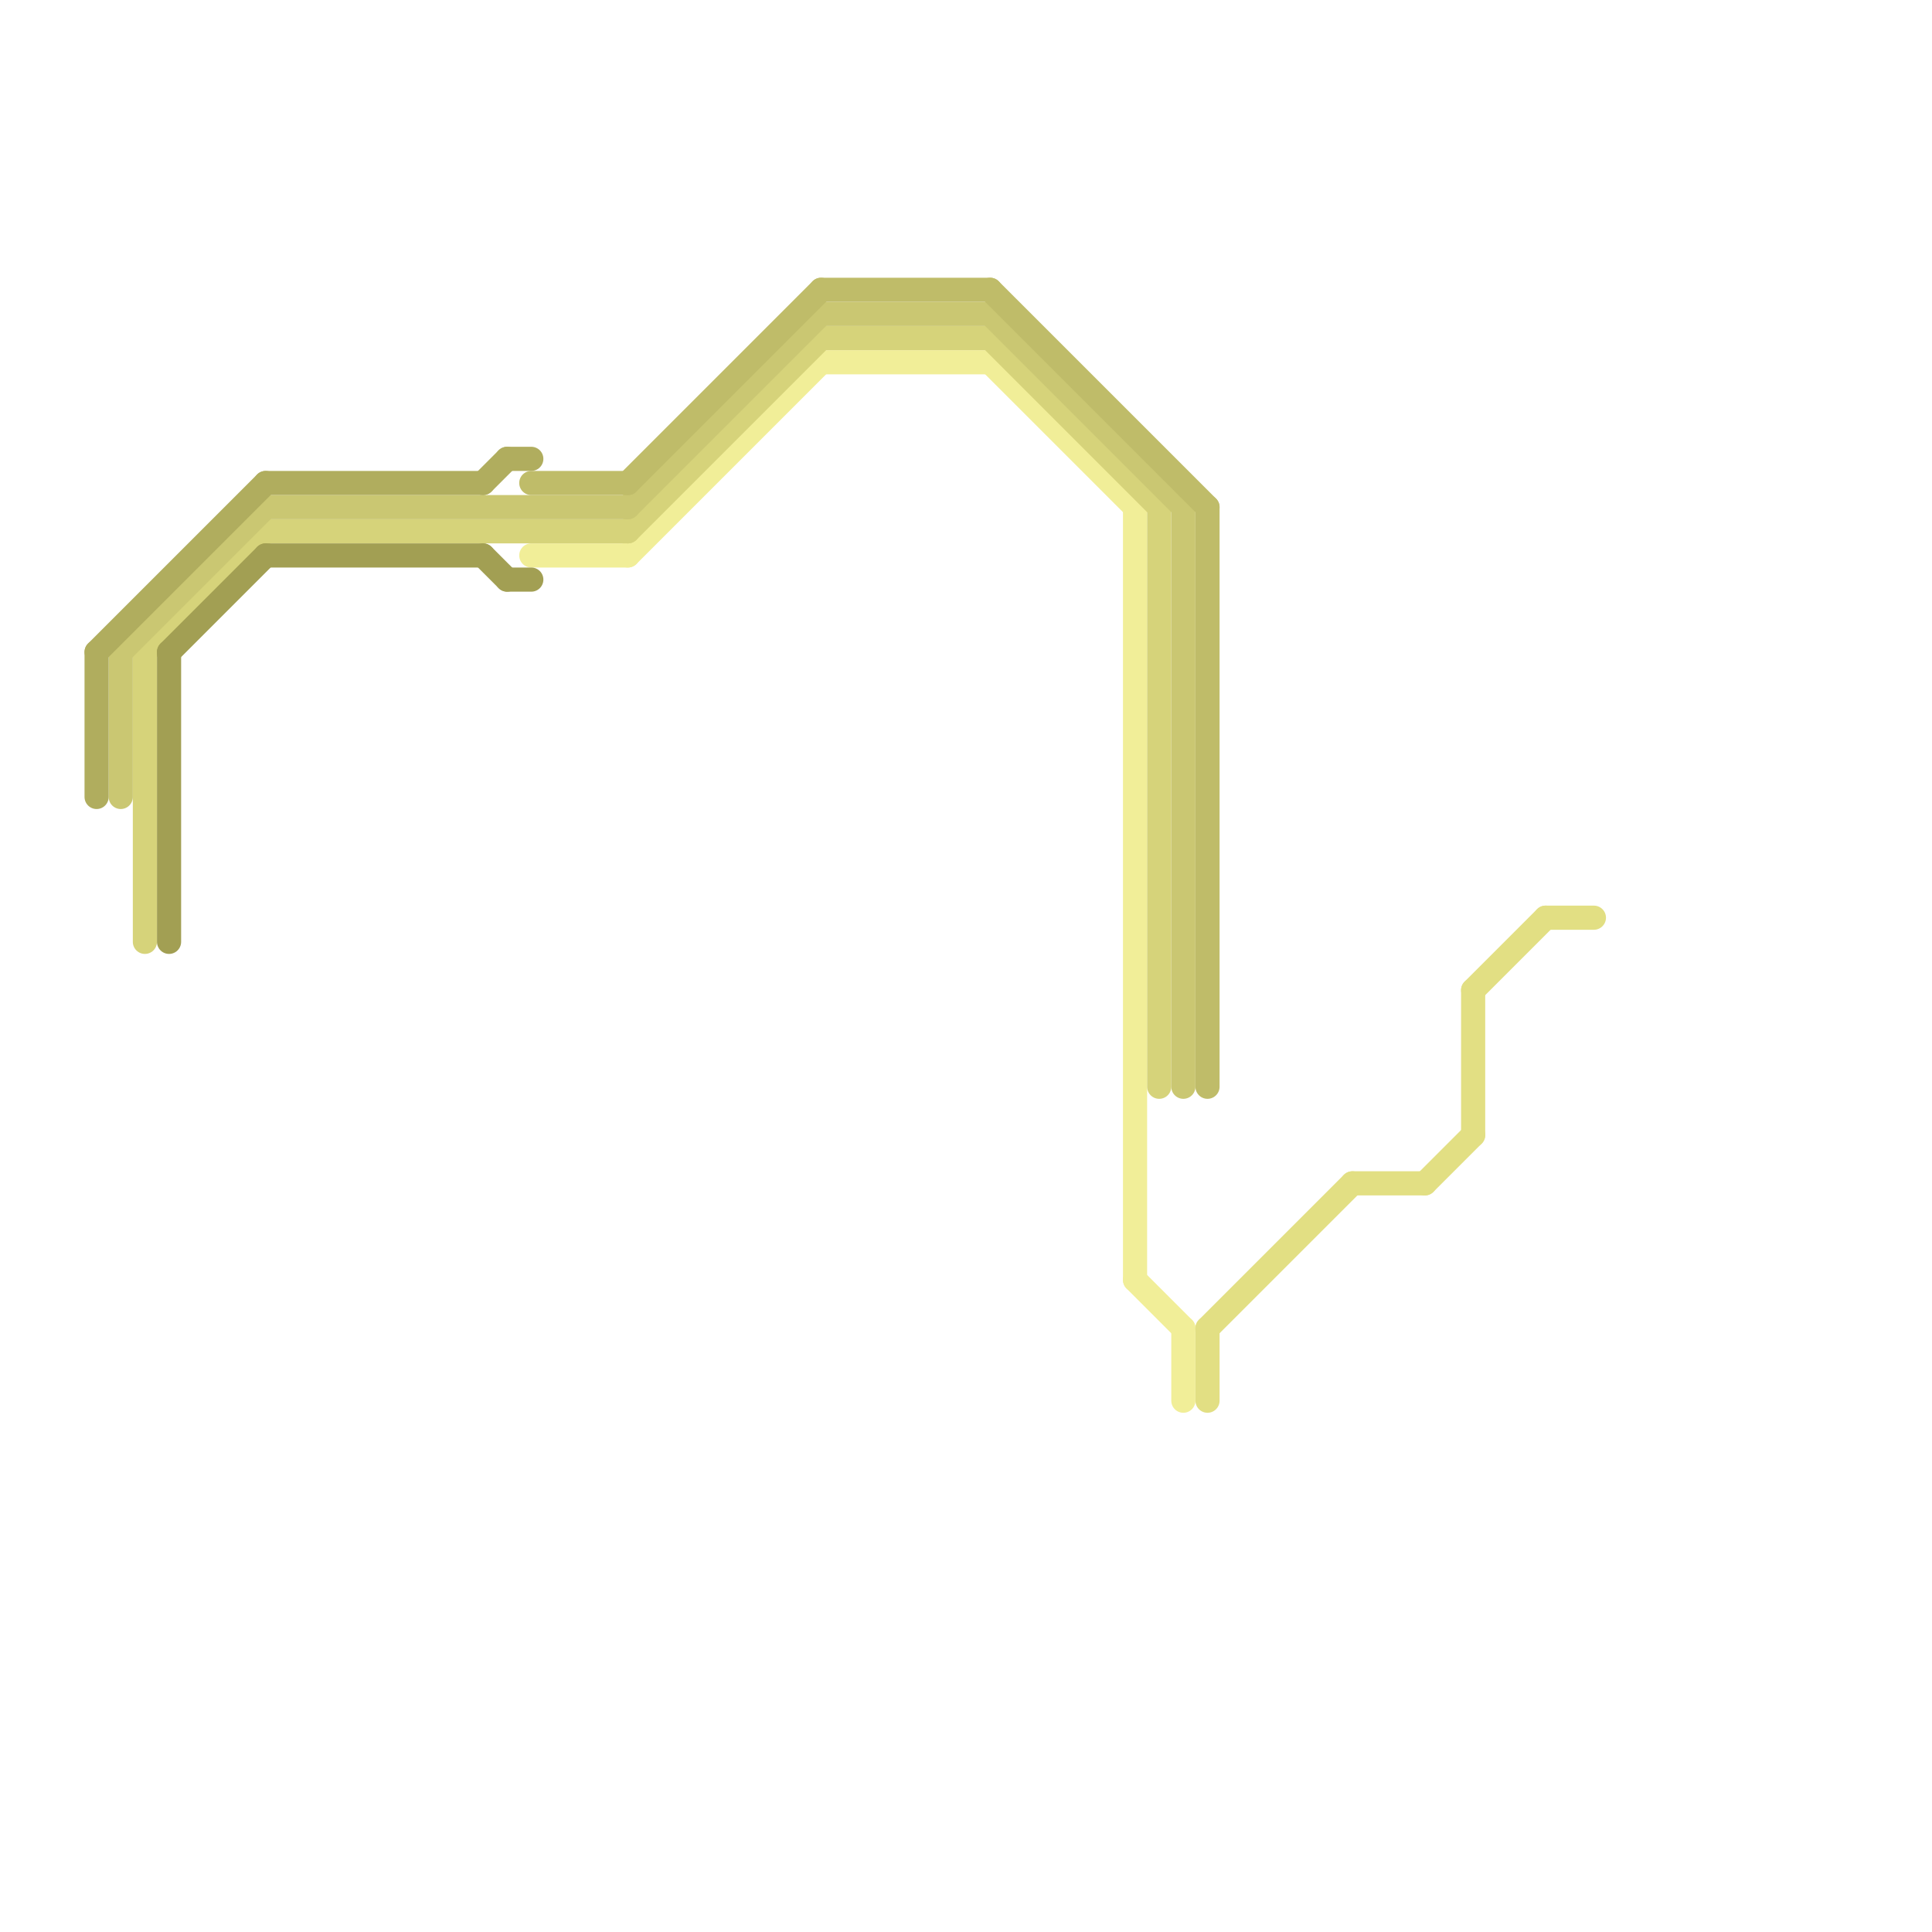 
<svg version="1.1" xmlns="http://www.w3.org/2000/svg" viewBox="0 0 80 80">
<style>text { font: 1px Helvetica; font-weight: 600; white-space: pre; dominant-baseline: central; } line { stroke-width: 1; fill: none; stroke-linecap: round; stroke-linejoin: round; } .c0 { stroke: #f1ee98 } .c1 { stroke: #e2df83 } .c2 { stroke: #d6d37a } .c3 { stroke: #cac772 } .c4 { stroke: #bfbc69 } .c5 { stroke: #b0ad5e } .c6 { stroke: #a29f53 } .w1 { stroke-width: 1; }</style><defs><g id="clg-b0ad5e"><circle r="0.6" fill="#b0ad5e"/><circle r="0.3" fill="#fff"/></g><g id="clg-cac772"><circle r="0.6" fill="#cac772"/><circle r="0.3" fill="#fff"/></g><g id="clg-d6d37a"><circle r="0.6" fill="#d6d37a"/><circle r="0.3" fill="#fff"/></g><g id="clg-a29f53"><circle r="0.6" fill="#a29f53"/><circle r="0.3" fill="#fff"/></g><g id="clg-bfbc69"><circle r="0.6" fill="#bfbc69"/><circle r="0.3" fill="#fff"/></g><g id="clg-f1ee98"><circle r="0.6" fill="#f1ee98"/><circle r="0.3" fill="#fff"/></g><g id="clg-e2df83"><circle r="0.6" fill="#e2df83"/><circle r="0.3" fill="#fff"/></g></defs><line class="c0 " x1="22" y1="23" x2="26" y2="23"/><line class="c0 " x1="47" y1="53" x2="49" y2="55"/><line class="c0 " x1="26" y1="23" x2="34" y2="15"/><line class="c0 " x1="47" y1="21" x2="47" y2="53"/><line class="c0 " x1="34" y1="15" x2="41" y2="15"/><line class="c0 " x1="41" y1="15" x2="47" y2="21"/><line class="c0 " x1="49" y1="55" x2="49" y2="58"/><line class="c1 " x1="61" y1="41" x2="64" y2="38"/><line class="c1 " x1="56" y1="49" x2="59" y2="49"/><line class="c1 " x1="61" y1="41" x2="61" y2="47"/><line class="c1 " x1="64" y1="38" x2="66" y2="38"/><line class="c1 " x1="59" y1="49" x2="61" y2="47"/><line class="c1 " x1="50" y1="55" x2="56" y2="49"/><line class="c1 " x1="50" y1="55" x2="50" y2="58"/><line class="c2 " x1="11" y1="22" x2="26" y2="22"/><line class="c2 " x1="48" y1="21" x2="48" y2="45"/><line class="c2 " x1="6" y1="27" x2="11" y2="22"/><line class="c2 " x1="26" y1="22" x2="34" y2="14"/><line class="c2 " x1="34" y1="14" x2="41" y2="14"/><line class="c2 " x1="41" y1="14" x2="48" y2="21"/><line class="c2 " x1="6" y1="27" x2="6" y2="39"/><line class="c3 " x1="5" y1="27" x2="5" y2="33"/><line class="c3 " x1="41" y1="13" x2="49" y2="21"/><line class="c3 " x1="5" y1="27" x2="11" y2="21"/><line class="c3 " x1="34" y1="13" x2="41" y2="13"/><line class="c3 " x1="49" y1="21" x2="49" y2="45"/><line class="c3 " x1="26" y1="21" x2="34" y2="13"/><line class="c3 " x1="11" y1="21" x2="26" y2="21"/><line class="c4 " x1="26" y1="20" x2="34" y2="12"/><line class="c4 " x1="41" y1="12" x2="50" y2="21"/><line class="c4 " x1="22" y1="20" x2="26" y2="20"/><line class="c4 " x1="34" y1="12" x2="41" y2="12"/><line class="c4 " x1="50" y1="21" x2="50" y2="45"/><line class="c5 " x1="20" y1="20" x2="21" y2="19"/><line class="c5 " x1="4" y1="27" x2="4" y2="33"/><line class="c5 " x1="11" y1="20" x2="20" y2="20"/><line class="c5 " x1="4" y1="27" x2="11" y2="20"/><line class="c5 " x1="21" y1="19" x2="22" y2="19"/><line class="c6 " x1="7" y1="27" x2="11" y2="23"/><line class="c6 " x1="20" y1="23" x2="21" y2="24"/><line class="c6 " x1="21" y1="24" x2="22" y2="24"/><line class="c6 " x1="11" y1="23" x2="20" y2="23"/><line class="c6 " x1="7" y1="27" x2="7" y2="39"/>
</svg>
